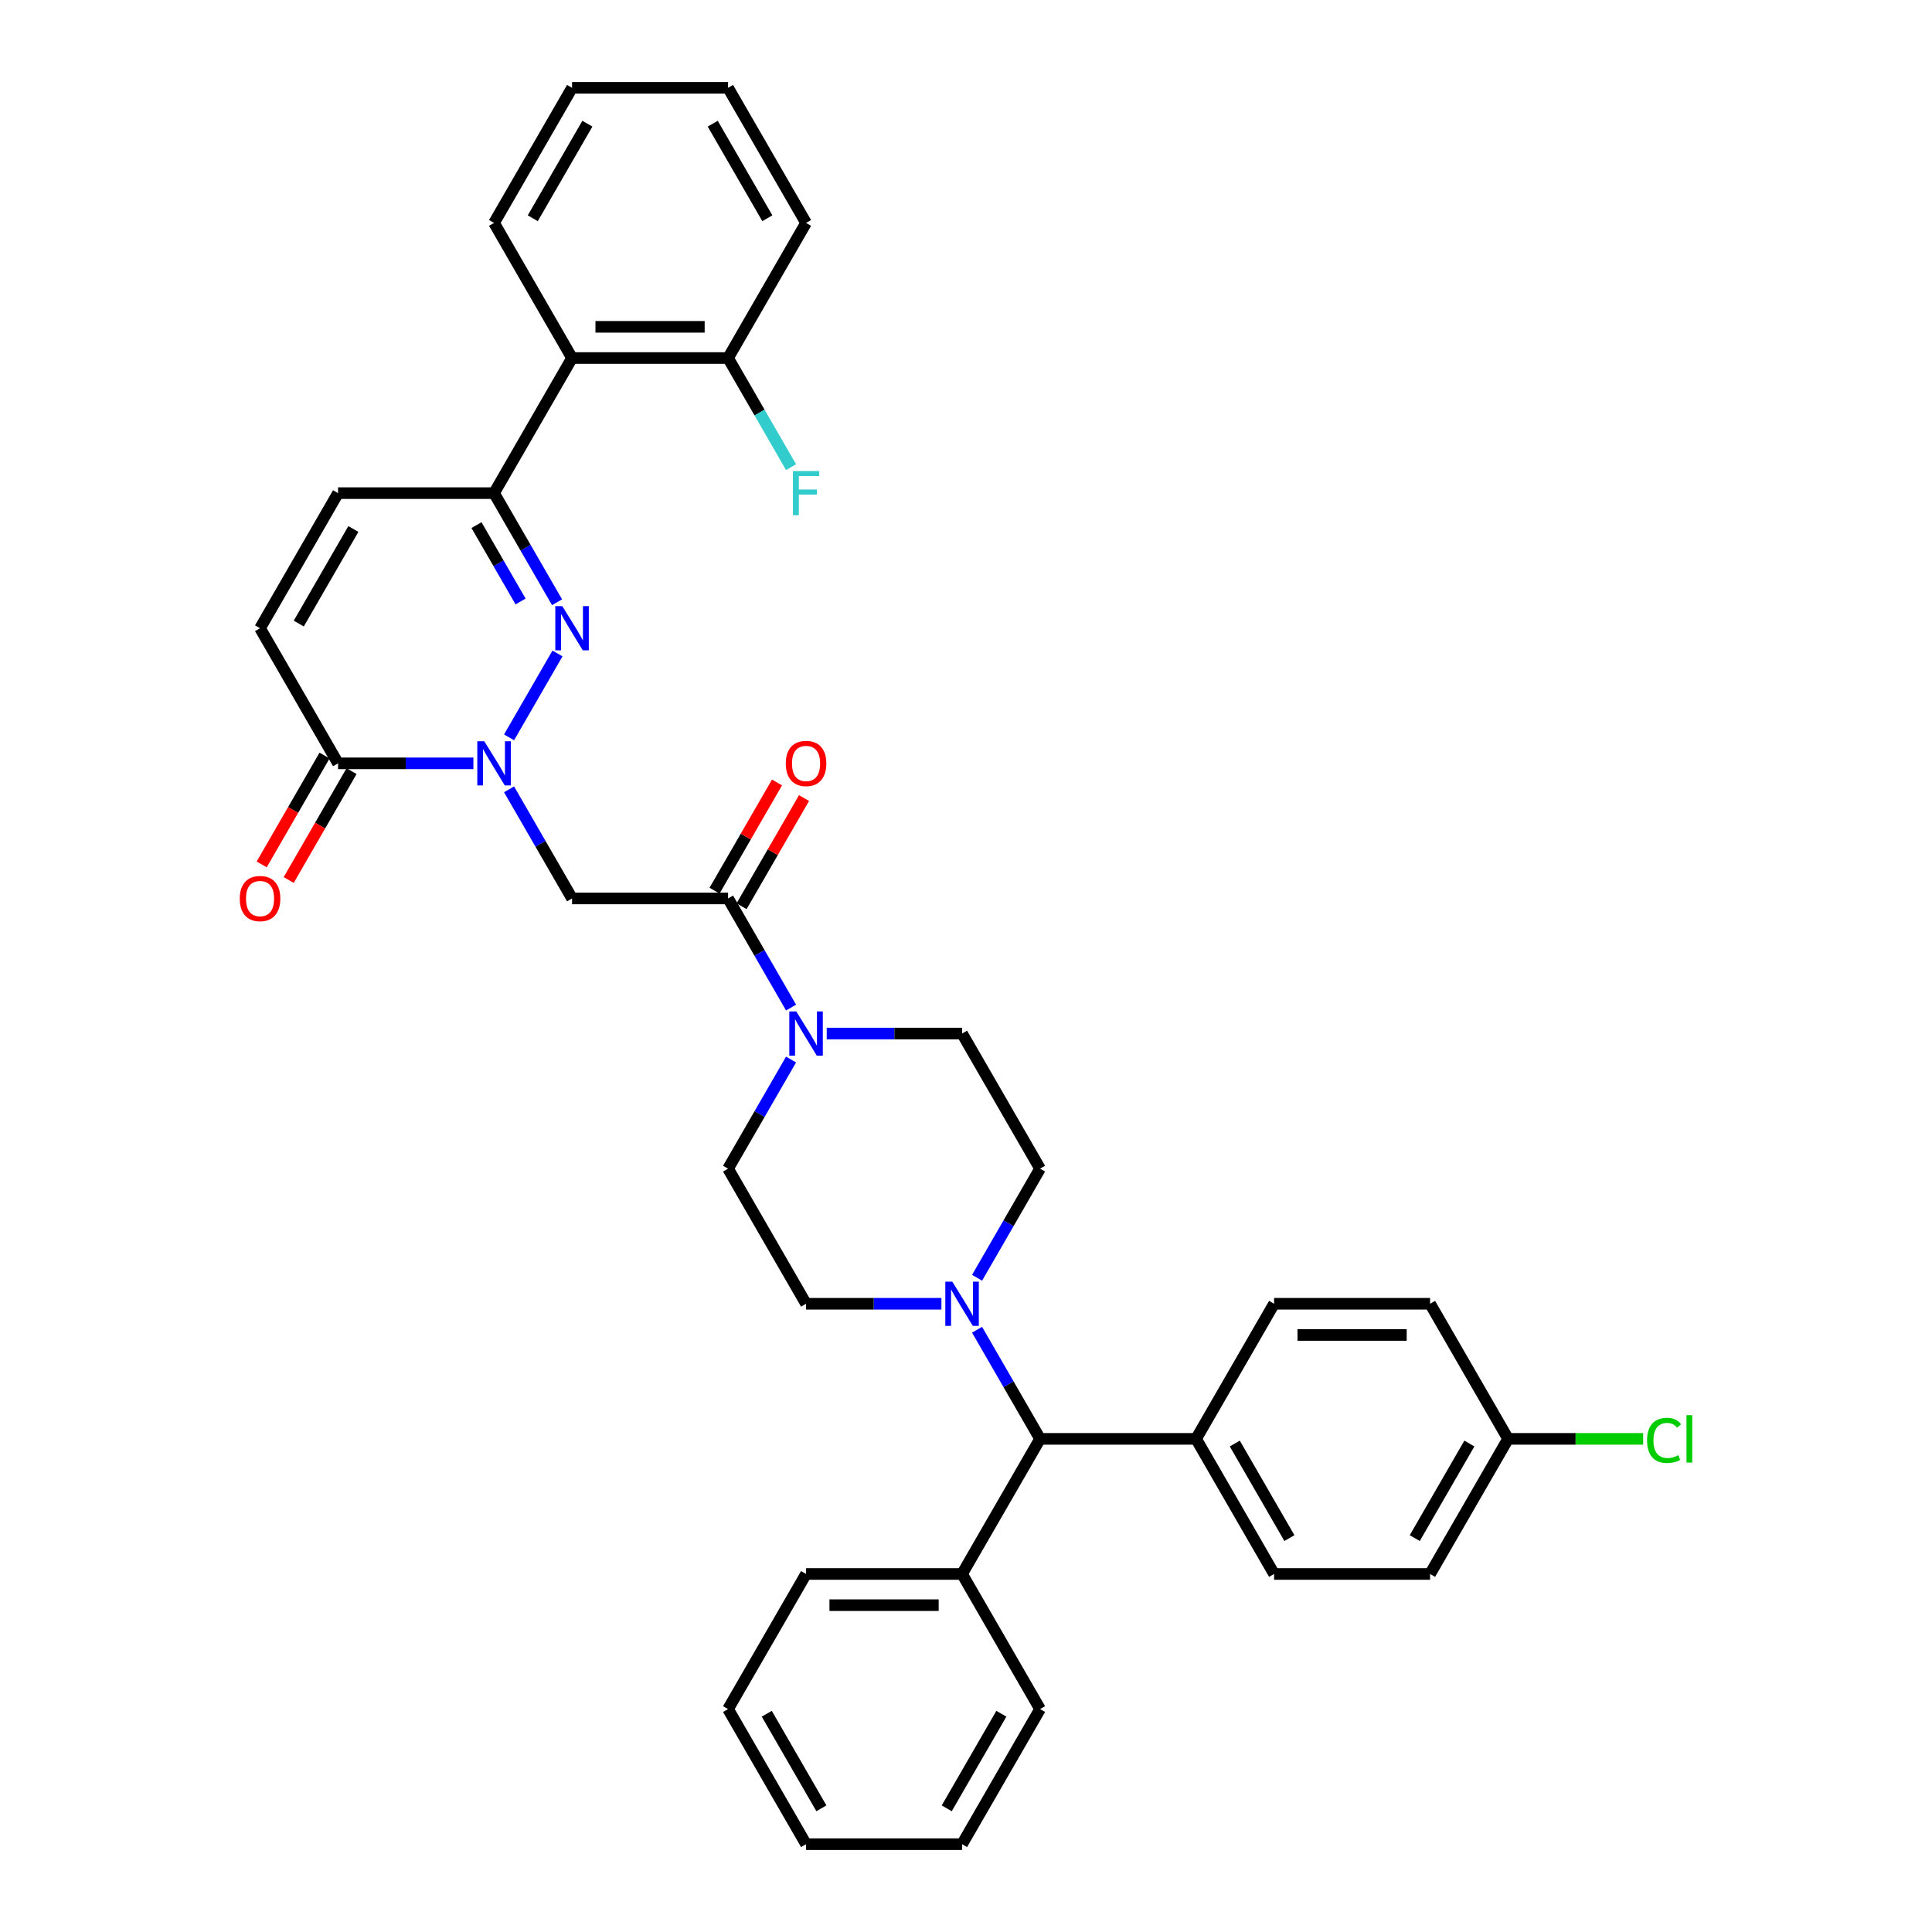 <?xml version='1.0' encoding='iso-8859-1'?>
<svg version='1.1' baseProfile='full'
              xmlns='http://www.w3.org/2000/svg'
                      xmlns:rdkit='http://www.rdkit.org/xml'
                      xmlns:xlink='http://www.w3.org/1999/xlink'
                  xml:space='preserve'
width='1000px' height='1000px' viewBox='0 0 1000 1000'>
<!-- END OF HEADER -->
<rect style='opacity:1.0;fill:#FFFFFF;stroke:none' width='1000' height='1000' x='0' y='0'> </rect>
<path class='bond-0' d='M 263.487,381.652 L 288.552,338.239' style='fill:none;fill-rule:evenodd;stroke:#0000FF;stroke-width:6px;stroke-linecap:butt;stroke-linejoin:miter;stroke-opacity:1' />
<path class='bond-2' d='M 263.487,408.558 L 279.791,436.796' style='fill:none;fill-rule:evenodd;stroke:#0000FF;stroke-width:6px;stroke-linecap:butt;stroke-linejoin:miter;stroke-opacity:1' />
<path class='bond-2' d='M 279.791,436.796 L 296.094,465.035' style='fill:none;fill-rule:evenodd;stroke:#000000;stroke-width:6px;stroke-linecap:butt;stroke-linejoin:miter;stroke-opacity:1' />
<path class='bond-4' d='M 245.029,395.105 L 210.001,395.105' style='fill:none;fill-rule:evenodd;stroke:#0000FF;stroke-width:6px;stroke-linecap:butt;stroke-linejoin:miter;stroke-opacity:1' />
<path class='bond-4' d='M 210.001,395.105 L 174.972,395.105' style='fill:none;fill-rule:evenodd;stroke:#000000;stroke-width:6px;stroke-linecap:butt;stroke-linejoin:miter;stroke-opacity:1' />
<path class='bond-1' d='M 288.328,311.722 L 272.024,283.483' style='fill:none;fill-rule:evenodd;stroke:#0000FF;stroke-width:6px;stroke-linecap:butt;stroke-linejoin:miter;stroke-opacity:1' />
<path class='bond-1' d='M 272.024,283.483 L 255.72,255.245' style='fill:none;fill-rule:evenodd;stroke:#000000;stroke-width:6px;stroke-linecap:butt;stroke-linejoin:miter;stroke-opacity:1' />
<path class='bond-1' d='M 269.45,311.325 L 258.038,291.558' style='fill:none;fill-rule:evenodd;stroke:#0000FF;stroke-width:6px;stroke-linecap:butt;stroke-linejoin:miter;stroke-opacity:1' />
<path class='bond-1' d='M 258.038,291.558 L 246.625,271.791' style='fill:none;fill-rule:evenodd;stroke:#000000;stroke-width:6px;stroke-linecap:butt;stroke-linejoin:miter;stroke-opacity:1' />
<path class='bond-7' d='M 255.72,255.245 L 296.094,185.315' style='fill:none;fill-rule:evenodd;stroke:#000000;stroke-width:6px;stroke-linecap:butt;stroke-linejoin:miter;stroke-opacity:1' />
<path class='bond-36' d='M 255.72,255.245 L 174.972,255.245' style='fill:none;fill-rule:evenodd;stroke:#000000;stroke-width:6px;stroke-linecap:butt;stroke-linejoin:miter;stroke-opacity:1' />
<path class='bond-3' d='M 296.094,465.035 L 376.843,465.035' style='fill:none;fill-rule:evenodd;stroke:#000000;stroke-width:6px;stroke-linecap:butt;stroke-linejoin:miter;stroke-opacity:1' />
<path class='bond-5' d='M 376.843,465.035 L 393.146,493.274' style='fill:none;fill-rule:evenodd;stroke:#000000;stroke-width:6px;stroke-linecap:butt;stroke-linejoin:miter;stroke-opacity:1' />
<path class='bond-5' d='M 393.146,493.274 L 409.45,521.512' style='fill:none;fill-rule:evenodd;stroke:#0000FF;stroke-width:6px;stroke-linecap:butt;stroke-linejoin:miter;stroke-opacity:1' />
<path class='bond-17' d='M 383.836,469.072 L 399.999,441.076' style='fill:none;fill-rule:evenodd;stroke:#000000;stroke-width:6px;stroke-linecap:butt;stroke-linejoin:miter;stroke-opacity:1' />
<path class='bond-17' d='M 399.999,441.076 L 416.163,413.079' style='fill:none;fill-rule:evenodd;stroke:#FF0000;stroke-width:6px;stroke-linecap:butt;stroke-linejoin:miter;stroke-opacity:1' />
<path class='bond-17' d='M 369.85,460.998 L 386.013,433.001' style='fill:none;fill-rule:evenodd;stroke:#000000;stroke-width:6px;stroke-linecap:butt;stroke-linejoin:miter;stroke-opacity:1' />
<path class='bond-17' d='M 386.013,433.001 L 402.177,405.005' style='fill:none;fill-rule:evenodd;stroke:#FF0000;stroke-width:6px;stroke-linecap:butt;stroke-linejoin:miter;stroke-opacity:1' />
<path class='bond-9' d='M 174.972,395.105 L 134.598,325.175' style='fill:none;fill-rule:evenodd;stroke:#000000;stroke-width:6px;stroke-linecap:butt;stroke-linejoin:miter;stroke-opacity:1' />
<path class='bond-18' d='M 167.979,391.067 L 151.713,419.242' style='fill:none;fill-rule:evenodd;stroke:#000000;stroke-width:6px;stroke-linecap:butt;stroke-linejoin:miter;stroke-opacity:1' />
<path class='bond-18' d='M 151.713,419.242 L 135.446,447.416' style='fill:none;fill-rule:evenodd;stroke:#FF0000;stroke-width:6px;stroke-linecap:butt;stroke-linejoin:miter;stroke-opacity:1' />
<path class='bond-18' d='M 181.965,399.142 L 165.699,427.316' style='fill:none;fill-rule:evenodd;stroke:#000000;stroke-width:6px;stroke-linecap:butt;stroke-linejoin:miter;stroke-opacity:1' />
<path class='bond-18' d='M 165.699,427.316 L 149.432,455.491' style='fill:none;fill-rule:evenodd;stroke:#FF0000;stroke-width:6px;stroke-linecap:butt;stroke-linejoin:miter;stroke-opacity:1' />
<path class='bond-12' d='M 409.45,548.418 L 393.146,576.656' style='fill:none;fill-rule:evenodd;stroke:#0000FF;stroke-width:6px;stroke-linecap:butt;stroke-linejoin:miter;stroke-opacity:1' />
<path class='bond-12' d='M 393.146,576.656 L 376.843,604.895' style='fill:none;fill-rule:evenodd;stroke:#000000;stroke-width:6px;stroke-linecap:butt;stroke-linejoin:miter;stroke-opacity:1' />
<path class='bond-13' d='M 427.908,534.965 L 462.937,534.965' style='fill:none;fill-rule:evenodd;stroke:#0000FF;stroke-width:6px;stroke-linecap:butt;stroke-linejoin:miter;stroke-opacity:1' />
<path class='bond-13' d='M 462.937,534.965 L 497.965,534.965' style='fill:none;fill-rule:evenodd;stroke:#000000;stroke-width:6px;stroke-linecap:butt;stroke-linejoin:miter;stroke-opacity:1' />
<path class='bond-6' d='M 505.732,661.373 L 522.036,633.134' style='fill:none;fill-rule:evenodd;stroke:#0000FF;stroke-width:6px;stroke-linecap:butt;stroke-linejoin:miter;stroke-opacity:1' />
<path class='bond-6' d='M 522.036,633.134 L 538.339,604.895' style='fill:none;fill-rule:evenodd;stroke:#000000;stroke-width:6px;stroke-linecap:butt;stroke-linejoin:miter;stroke-opacity:1' />
<path class='bond-10' d='M 505.732,688.278 L 522.036,716.517' style='fill:none;fill-rule:evenodd;stroke:#0000FF;stroke-width:6px;stroke-linecap:butt;stroke-linejoin:miter;stroke-opacity:1' />
<path class='bond-10' d='M 522.036,716.517 L 538.339,744.755' style='fill:none;fill-rule:evenodd;stroke:#000000;stroke-width:6px;stroke-linecap:butt;stroke-linejoin:miter;stroke-opacity:1' />
<path class='bond-37' d='M 487.274,674.825 L 452.245,674.825' style='fill:none;fill-rule:evenodd;stroke:#0000FF;stroke-width:6px;stroke-linecap:butt;stroke-linejoin:miter;stroke-opacity:1' />
<path class='bond-37' d='M 452.245,674.825 L 417.217,674.825' style='fill:none;fill-rule:evenodd;stroke:#000000;stroke-width:6px;stroke-linecap:butt;stroke-linejoin:miter;stroke-opacity:1' />
<path class='bond-16' d='M 296.094,185.315 L 376.843,185.315' style='fill:none;fill-rule:evenodd;stroke:#000000;stroke-width:6px;stroke-linecap:butt;stroke-linejoin:miter;stroke-opacity:1' />
<path class='bond-16' d='M 308.207,169.165 L 364.73,169.165' style='fill:none;fill-rule:evenodd;stroke:#000000;stroke-width:6px;stroke-linecap:butt;stroke-linejoin:miter;stroke-opacity:1' />
<path class='bond-27' d='M 296.094,185.315 L 255.72,115.385' style='fill:none;fill-rule:evenodd;stroke:#000000;stroke-width:6px;stroke-linecap:butt;stroke-linejoin:miter;stroke-opacity:1' />
<path class='bond-8' d='M 174.972,255.245 L 134.598,325.175' style='fill:none;fill-rule:evenodd;stroke:#000000;stroke-width:6px;stroke-linecap:butt;stroke-linejoin:miter;stroke-opacity:1' />
<path class='bond-8' d='M 182.902,273.809 L 154.64,322.76' style='fill:none;fill-rule:evenodd;stroke:#000000;stroke-width:6px;stroke-linecap:butt;stroke-linejoin:miter;stroke-opacity:1' />
<path class='bond-11' d='M 538.339,744.755 L 619.088,744.755' style='fill:none;fill-rule:evenodd;stroke:#000000;stroke-width:6px;stroke-linecap:butt;stroke-linejoin:miter;stroke-opacity:1' />
<path class='bond-19' d='M 538.339,744.755 L 497.965,814.685' style='fill:none;fill-rule:evenodd;stroke:#000000;stroke-width:6px;stroke-linecap:butt;stroke-linejoin:miter;stroke-opacity:1' />
<path class='bond-20' d='M 619.088,744.755 L 659.462,814.685' style='fill:none;fill-rule:evenodd;stroke:#000000;stroke-width:6px;stroke-linecap:butt;stroke-linejoin:miter;stroke-opacity:1' />
<path class='bond-20' d='M 639.13,747.17 L 667.392,796.121' style='fill:none;fill-rule:evenodd;stroke:#000000;stroke-width:6px;stroke-linecap:butt;stroke-linejoin:miter;stroke-opacity:1' />
<path class='bond-21' d='M 619.088,744.755 L 659.462,674.825' style='fill:none;fill-rule:evenodd;stroke:#000000;stroke-width:6px;stroke-linecap:butt;stroke-linejoin:miter;stroke-opacity:1' />
<path class='bond-15' d='M 376.843,604.895 L 417.217,674.825' style='fill:none;fill-rule:evenodd;stroke:#000000;stroke-width:6px;stroke-linecap:butt;stroke-linejoin:miter;stroke-opacity:1' />
<path class='bond-14' d='M 497.965,534.965 L 538.339,604.895' style='fill:none;fill-rule:evenodd;stroke:#000000;stroke-width:6px;stroke-linecap:butt;stroke-linejoin:miter;stroke-opacity:1' />
<path class='bond-23' d='M 376.843,185.315 L 393.146,213.553' style='fill:none;fill-rule:evenodd;stroke:#000000;stroke-width:6px;stroke-linecap:butt;stroke-linejoin:miter;stroke-opacity:1' />
<path class='bond-23' d='M 393.146,213.553 L 409.45,241.792' style='fill:none;fill-rule:evenodd;stroke:#33CCCC;stroke-width:6px;stroke-linecap:butt;stroke-linejoin:miter;stroke-opacity:1' />
<path class='bond-28' d='M 376.843,185.315 L 417.217,115.385' style='fill:none;fill-rule:evenodd;stroke:#000000;stroke-width:6px;stroke-linecap:butt;stroke-linejoin:miter;stroke-opacity:1' />
<path class='bond-29' d='M 497.965,814.685 L 417.217,814.685' style='fill:none;fill-rule:evenodd;stroke:#000000;stroke-width:6px;stroke-linecap:butt;stroke-linejoin:miter;stroke-opacity:1' />
<path class='bond-29' d='M 485.853,830.835 L 429.329,830.835' style='fill:none;fill-rule:evenodd;stroke:#000000;stroke-width:6px;stroke-linecap:butt;stroke-linejoin:miter;stroke-opacity:1' />
<path class='bond-30' d='M 497.965,814.685 L 538.339,884.615' style='fill:none;fill-rule:evenodd;stroke:#000000;stroke-width:6px;stroke-linecap:butt;stroke-linejoin:miter;stroke-opacity:1' />
<path class='bond-25' d='M 659.462,814.685 L 740.21,814.685' style='fill:none;fill-rule:evenodd;stroke:#000000;stroke-width:6px;stroke-linecap:butt;stroke-linejoin:miter;stroke-opacity:1' />
<path class='bond-24' d='M 659.462,674.825 L 740.21,674.825' style='fill:none;fill-rule:evenodd;stroke:#000000;stroke-width:6px;stroke-linecap:butt;stroke-linejoin:miter;stroke-opacity:1' />
<path class='bond-24' d='M 671.574,690.975 L 728.098,690.975' style='fill:none;fill-rule:evenodd;stroke:#000000;stroke-width:6px;stroke-linecap:butt;stroke-linejoin:miter;stroke-opacity:1' />
<path class='bond-22' d='M 780.584,744.755 L 740.21,674.825' style='fill:none;fill-rule:evenodd;stroke:#000000;stroke-width:6px;stroke-linecap:butt;stroke-linejoin:miter;stroke-opacity:1' />
<path class='bond-26' d='M 780.584,744.755 L 815.54,744.755' style='fill:none;fill-rule:evenodd;stroke:#000000;stroke-width:6px;stroke-linecap:butt;stroke-linejoin:miter;stroke-opacity:1' />
<path class='bond-26' d='M 815.54,744.755 L 850.496,744.755' style='fill:none;fill-rule:evenodd;stroke:#00CC00;stroke-width:6px;stroke-linecap:butt;stroke-linejoin:miter;stroke-opacity:1' />
<path class='bond-39' d='M 780.584,744.755 L 740.21,814.685' style='fill:none;fill-rule:evenodd;stroke:#000000;stroke-width:6px;stroke-linecap:butt;stroke-linejoin:miter;stroke-opacity:1' />
<path class='bond-39' d='M 760.542,747.17 L 732.28,796.121' style='fill:none;fill-rule:evenodd;stroke:#000000;stroke-width:6px;stroke-linecap:butt;stroke-linejoin:miter;stroke-opacity:1' />
<path class='bond-31' d='M 255.72,115.385 L 296.094,45.455' style='fill:none;fill-rule:evenodd;stroke:#000000;stroke-width:6px;stroke-linecap:butt;stroke-linejoin:miter;stroke-opacity:1' />
<path class='bond-31' d='M 275.762,112.97 L 304.024,64.019' style='fill:none;fill-rule:evenodd;stroke:#000000;stroke-width:6px;stroke-linecap:butt;stroke-linejoin:miter;stroke-opacity:1' />
<path class='bond-38' d='M 417.217,115.385 L 376.843,45.455' style='fill:none;fill-rule:evenodd;stroke:#000000;stroke-width:6px;stroke-linecap:butt;stroke-linejoin:miter;stroke-opacity:1' />
<path class='bond-38' d='M 397.175,112.97 L 368.913,64.019' style='fill:none;fill-rule:evenodd;stroke:#000000;stroke-width:6px;stroke-linecap:butt;stroke-linejoin:miter;stroke-opacity:1' />
<path class='bond-32' d='M 417.217,814.685 L 376.843,884.615' style='fill:none;fill-rule:evenodd;stroke:#000000;stroke-width:6px;stroke-linecap:butt;stroke-linejoin:miter;stroke-opacity:1' />
<path class='bond-33' d='M 538.339,884.615 L 497.965,954.545' style='fill:none;fill-rule:evenodd;stroke:#000000;stroke-width:6px;stroke-linecap:butt;stroke-linejoin:miter;stroke-opacity:1' />
<path class='bond-33' d='M 518.297,887.03 L 490.035,935.981' style='fill:none;fill-rule:evenodd;stroke:#000000;stroke-width:6px;stroke-linecap:butt;stroke-linejoin:miter;stroke-opacity:1' />
<path class='bond-34' d='M 296.094,45.455 L 376.843,45.455' style='fill:none;fill-rule:evenodd;stroke:#000000;stroke-width:6px;stroke-linecap:butt;stroke-linejoin:miter;stroke-opacity:1' />
<path class='bond-40' d='M 376.843,884.615 L 417.217,954.545' style='fill:none;fill-rule:evenodd;stroke:#000000;stroke-width:6px;stroke-linecap:butt;stroke-linejoin:miter;stroke-opacity:1' />
<path class='bond-40' d='M 396.885,887.03 L 425.147,935.981' style='fill:none;fill-rule:evenodd;stroke:#000000;stroke-width:6px;stroke-linecap:butt;stroke-linejoin:miter;stroke-opacity:1' />
<path class='bond-35' d='M 497.965,954.545 L 417.217,954.545' style='fill:none;fill-rule:evenodd;stroke:#000000;stroke-width:6px;stroke-linecap:butt;stroke-linejoin:miter;stroke-opacity:1' />
<path  class='atom-0' d='M 250.665 383.671
L 258.159 395.783
Q 258.902 396.978, 260.097 399.142
Q 261.292 401.306, 261.357 401.436
L 261.357 383.671
L 264.393 383.671
L 264.393 406.539
L 261.26 406.539
L 253.217 393.296
Q 252.28 391.746, 251.279 389.969
Q 250.31 388.193, 250.019 387.644
L 250.019 406.539
L 247.048 406.539
L 247.048 383.671
L 250.665 383.671
' fill='#0000FF'/>
<path  class='atom-1' d='M 291.04 313.741
L 298.533 325.853
Q 299.276 327.048, 300.471 329.212
Q 301.666 331.376, 301.731 331.505
L 301.731 313.741
L 304.767 313.741
L 304.767 336.609
L 301.634 336.609
L 293.591 323.366
Q 292.655 321.816, 291.653 320.039
Q 290.684 318.263, 290.394 317.714
L 290.394 336.609
L 287.422 336.609
L 287.422 313.741
L 291.04 313.741
' fill='#0000FF'/>
<path  class='atom-6' d='M 412.162 523.531
L 419.655 535.643
Q 420.398 536.838, 421.593 539.002
Q 422.788 541.167, 422.853 541.296
L 422.853 523.531
L 425.889 523.531
L 425.889 546.399
L 422.756 546.399
L 414.714 533.156
Q 413.777 531.606, 412.776 529.829
Q 411.807 528.053, 411.516 527.504
L 411.516 546.399
L 408.544 546.399
L 408.544 523.531
L 412.162 523.531
' fill='#0000FF'/>
<path  class='atom-7' d='M 492.91 663.391
L 500.404 675.503
Q 501.147 676.699, 502.342 678.863
Q 503.537 681.027, 503.601 681.156
L 503.601 663.391
L 506.638 663.391
L 506.638 686.259
L 503.504 686.259
L 495.462 673.016
Q 494.525 671.466, 493.524 669.69
Q 492.555 667.913, 492.264 667.364
L 492.264 686.259
L 489.293 686.259
L 489.293 663.391
L 492.91 663.391
' fill='#0000FF'/>
<path  class='atom-18' d='M 406.72 395.169
Q 406.72 389.679, 409.433 386.61
Q 412.146 383.542, 417.217 383.542
Q 422.288 383.542, 425.001 386.61
Q 427.714 389.679, 427.714 395.169
Q 427.714 400.725, 424.969 403.89
Q 422.223 407.023, 417.217 407.023
Q 412.178 407.023, 409.433 403.89
Q 406.72 400.757, 406.72 395.169
M 417.217 404.439
Q 420.705 404.439, 422.579 402.114
Q 424.484 399.756, 424.484 395.169
Q 424.484 390.68, 422.579 388.419
Q 420.705 386.126, 417.217 386.126
Q 413.729 386.126, 411.823 388.387
Q 409.95 390.648, 409.95 395.169
Q 409.95 399.788, 411.823 402.114
Q 413.729 404.439, 417.217 404.439
' fill='#FF0000'/>
<path  class='atom-19' d='M 124.101 465.1
Q 124.101 459.609, 126.814 456.54
Q 129.527 453.472, 134.598 453.472
Q 139.669 453.472, 142.382 456.54
Q 145.095 459.609, 145.095 465.1
Q 145.095 470.655, 142.35 473.82
Q 139.604 476.953, 134.598 476.953
Q 129.559 476.953, 126.814 473.82
Q 124.101 470.687, 124.101 465.1
M 134.598 474.369
Q 138.086 474.369, 139.96 472.044
Q 141.865 469.686, 141.865 465.1
Q 141.865 460.61, 139.96 458.349
Q 138.086 456.056, 134.598 456.056
Q 131.11 456.056, 129.204 458.317
Q 127.33 460.578, 127.33 465.1
Q 127.33 469.718, 129.204 472.044
Q 131.11 474.369, 134.598 474.369
' fill='#FF0000'/>
<path  class='atom-24' d='M 410.418 243.811
L 424.016 243.811
L 424.016 246.427
L 413.486 246.427
L 413.486 253.371
L 422.853 253.371
L 422.853 256.02
L 413.486 256.02
L 413.486 266.679
L 410.418 266.679
L 410.418 243.811
' fill='#33CCCC'/>
<path  class='atom-27' d='M 852.515 745.547
Q 852.515 739.862, 855.163 736.89
Q 857.844 733.887, 862.915 733.887
Q 867.631 733.887, 870.15 737.213
L 868.018 738.958
Q 866.177 736.535, 862.915 736.535
Q 859.459 736.535, 857.618 738.861
Q 855.809 741.154, 855.809 745.547
Q 855.809 750.068, 857.683 752.394
Q 859.588 754.72, 863.27 754.72
Q 865.79 754.72, 868.729 753.202
L 869.633 755.624
Q 868.438 756.399, 866.63 756.851
Q 864.821 757.304, 862.818 757.304
Q 857.844 757.304, 855.163 754.267
Q 852.515 751.231, 852.515 745.547
' fill='#00CC00'/>
<path  class='atom-27' d='M 872.928 732.498
L 875.899 732.498
L 875.899 757.013
L 872.928 757.013
L 872.928 732.498
' fill='#00CC00'/>
</svg>
